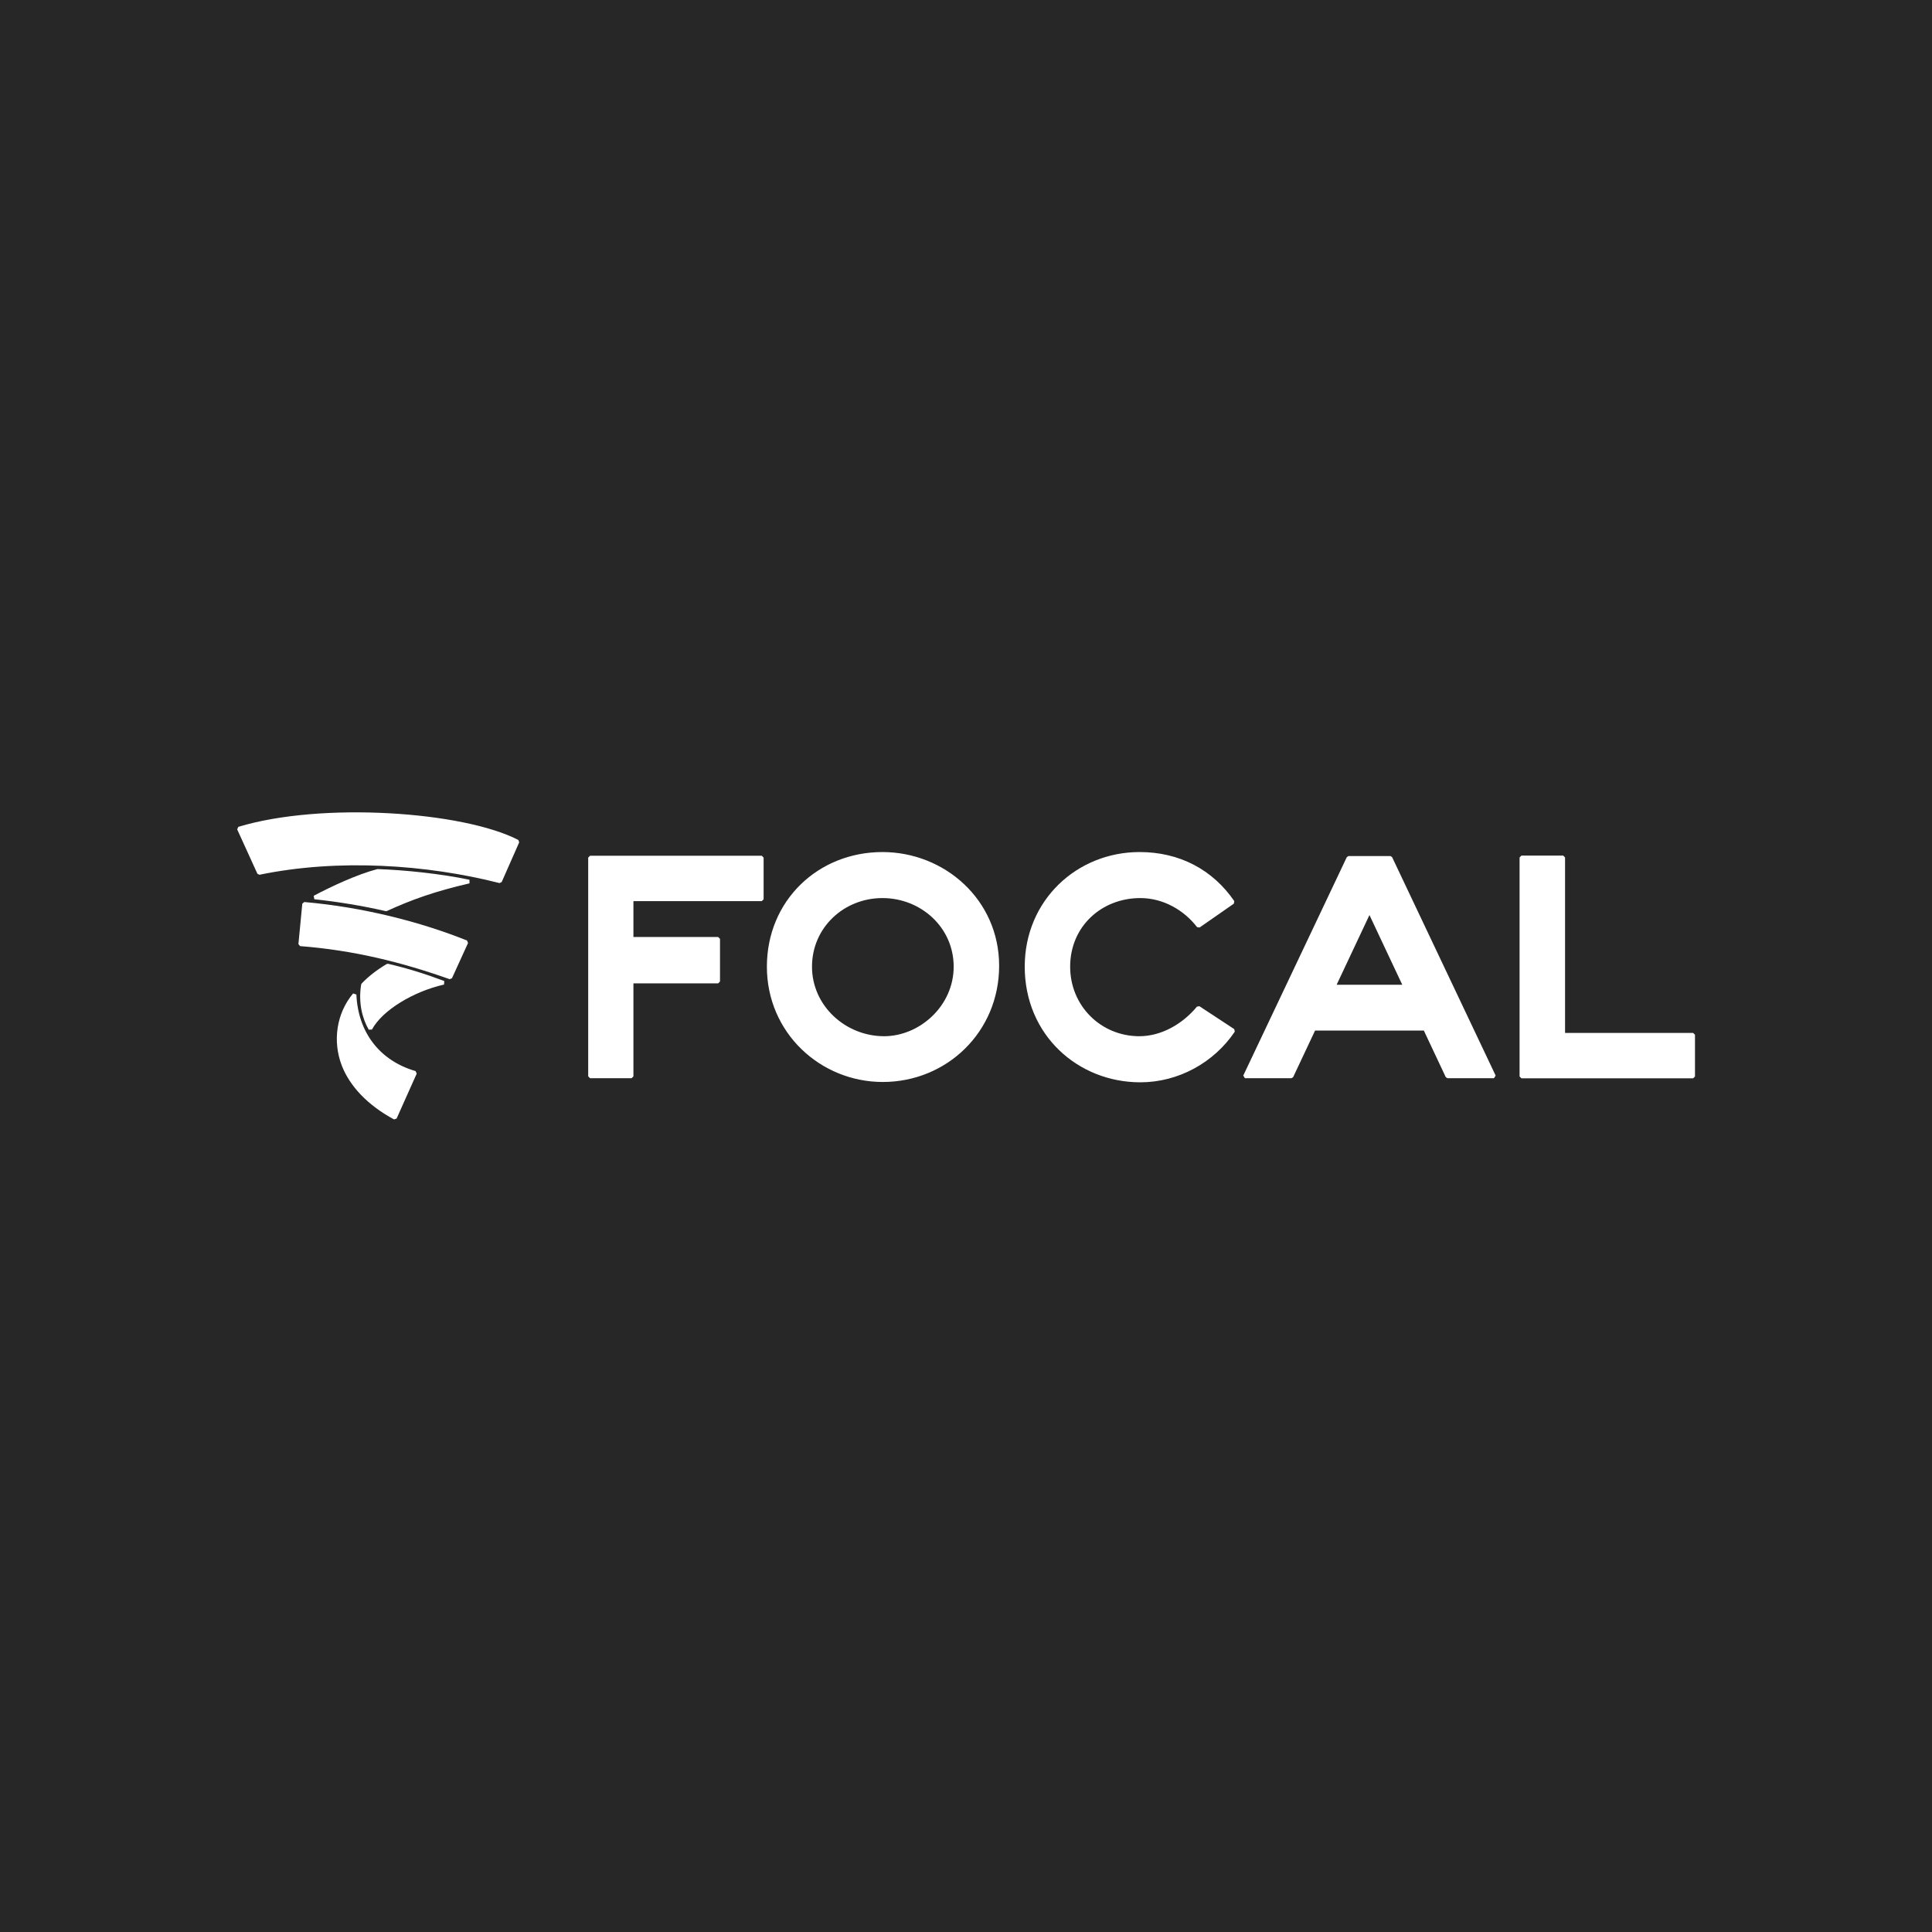 <svg width="350" height="350" viewBox="0 0 350 350" fill="none" xmlns="http://www.w3.org/2000/svg">
<rect width="350" height="350" fill="#272727"/>
<path fill-rule="evenodd" clip-rule="evenodd" d="M114.417 170.082V162.915H138.002V155.362H106.89V194.995H114.417V177.809H130.102V170.082H114.417Z" fill="white"/>
<path fill-rule="evenodd" clip-rule="evenodd" d="M159.866 162.36C166.988 162.36 173.101 167.796 173.101 175.121C173.101 182.446 166.755 188.055 160.158 188.055C153.025 188.055 146.767 182.428 146.767 175.121C146.767 167.873 152.669 162.36 159.866 162.36ZM159.925 195.677C171.316 195.677 180.669 186.772 180.669 174.964C180.669 163.158 170.906 154.691 159.864 154.691C148.398 154.691 139.262 163.326 139.262 175.121C139.262 186.914 148.808 195.677 159.925 195.677Z" fill="white"/>
<path fill-rule="evenodd" clip-rule="evenodd" d="M244.291 155.416L225.53 194.995H233.96L238.027 186.359H258.153L262.219 194.995H270.649L251.888 155.416H244.291ZM241.618 178.73L248.09 164.983L254.56 178.73H241.618Z" fill="white"/>
<path fill-rule="evenodd" clip-rule="evenodd" d="M275.62 155.335V195.014H306.729V187.459H283.191V155.335H275.62Z" fill="white"/>
<path fill-rule="evenodd" clip-rule="evenodd" d="M206.578 162.36C210.848 162.36 214.693 164.598 217.124 167.752L223.329 163.434C219.468 157.817 213.564 154.691 206.458 154.691C195.225 154.691 185.973 163.326 185.973 175.121C185.973 187.32 195.461 195.736 206.578 195.736C213.348 195.736 219.694 192.238 223.414 186.713L217.102 182.566C214.451 185.776 210.513 188.055 206.403 188.055C199.269 188.055 193.535 182.428 193.535 175.121C193.535 167.641 199.379 162.36 206.578 162.36Z" fill="white"/>
<path fill-rule="evenodd" clip-rule="evenodd" d="M93.751 152.465C83.806 147.328 58.23 145.574 43.272 150.111L46.932 158.145C61.261 155.176 77.383 156.287 90.578 159.656L93.751 152.465Z" fill="white"/>
<path fill-rule="evenodd" clip-rule="evenodd" d="M55.097 163.743C65.629 164.659 76.025 167.297 84.485 170.698L81.576 177.074C72.741 173.945 64.044 171.81 54.394 171.065L55.097 163.743Z" fill="white"/>
<path fill-rule="evenodd" clip-rule="evenodd" d="M56.98 162.577C60.118 160.917 64.76 158.737 68.418 157.778C73.159 157.933 79.767 158.605 84.98 159.701C78.649 161.17 74.491 162.657 69.947 164.734C65.747 163.77 61.344 163.039 56.98 162.577Z" fill="white"/>
<path fill-rule="evenodd" clip-rule="evenodd" d="M65.757 178.408C65.245 181.543 65.919 184.329 67.084 186.36C69.051 182.687 74.874 179.273 80.368 178.036C77.005 176.761 73.6 175.705 70.225 174.926C68.472 175.975 66.985 177.118 65.757 178.408Z" fill="white"/>
<path fill-rule="evenodd" clip-rule="evenodd" d="M75.188 194.356C68.504 192.416 64.535 187.129 64.228 180.186C61.245 183.722 60.602 188.673 62.215 192.876C63.626 196.558 66.824 199.962 71.544 202.5L75.188 194.356Z" fill="white"/>
<path fill-rule="evenodd" clip-rule="evenodd" d="M114.417 170.082V162.915H138.002V155.362H106.89V194.995H114.417V177.809H130.102V170.082H114.417Z" stroke="white" stroke-width="0.668" stroke-linejoin="bevel"/>
<path fill-rule="evenodd" clip-rule="evenodd" d="M159.866 162.36C166.988 162.36 173.101 167.796 173.101 175.121C173.101 182.446 166.755 188.055 160.158 188.055C153.025 188.055 146.767 182.428 146.767 175.121C146.767 167.873 152.669 162.36 159.866 162.36ZM159.925 195.677C171.316 195.677 180.669 186.772 180.669 174.964C180.669 163.158 170.906 154.691 159.864 154.691C148.398 154.691 139.262 163.326 139.262 175.121C139.262 186.914 148.808 195.677 159.925 195.677Z" stroke="white" stroke-width="0.668" stroke-linejoin="bevel"/>
<path fill-rule="evenodd" clip-rule="evenodd" d="M244.291 155.416L225.53 194.995H233.96L238.027 186.359H258.153L262.219 194.995H270.649L251.888 155.416H244.291ZM241.618 178.73L248.09 164.983L254.56 178.73H241.618Z" stroke="white" stroke-width="0.668" stroke-linejoin="bevel"/>
<path fill-rule="evenodd" clip-rule="evenodd" d="M275.62 155.335V195.014H306.729V187.459H283.191V155.335H275.62Z" stroke="white" stroke-width="0.668" stroke-linejoin="bevel"/>
<path fill-rule="evenodd" clip-rule="evenodd" d="M206.578 162.36C210.848 162.36 214.693 164.598 217.124 167.752L223.329 163.434C219.468 157.817 213.564 154.691 206.458 154.691C195.225 154.691 185.973 163.326 185.973 175.121C185.973 187.32 195.461 195.736 206.578 195.736C213.348 195.736 219.694 192.238 223.414 186.713L217.102 182.566C214.451 185.776 210.513 188.055 206.403 188.055C199.269 188.055 193.535 182.428 193.535 175.121C193.535 167.641 199.379 162.36 206.578 162.36Z" stroke="white" stroke-width="0.668" stroke-linejoin="bevel"/>
<path fill-rule="evenodd" clip-rule="evenodd" d="M93.751 152.465C83.806 147.328 58.23 145.574 43.272 150.111L46.932 158.145C61.261 155.176 77.383 156.287 90.578 159.656L93.751 152.465Z" stroke="white" stroke-width="0.668" stroke-linejoin="bevel"/>
<path fill-rule="evenodd" clip-rule="evenodd" d="M55.097 163.743C65.629 164.659 76.025 167.297 84.485 170.698L81.576 177.074C72.741 173.945 64.044 171.81 54.394 171.065L55.097 163.743Z" stroke="white" stroke-width="0.668" stroke-linejoin="bevel"/>
<path fill-rule="evenodd" clip-rule="evenodd" d="M56.98 162.577C60.118 160.917 64.76 158.737 68.418 157.778C73.159 157.933 79.767 158.605 84.98 159.701C78.649 161.17 74.491 162.657 69.947 164.734C65.747 163.77 61.344 163.039 56.98 162.577Z" stroke="white" stroke-width="0.668" stroke-linejoin="bevel"/>
<path fill-rule="evenodd" clip-rule="evenodd" d="M65.757 178.408C65.245 181.543 65.919 184.329 67.084 186.36C69.051 182.687 74.874 179.273 80.368 178.036C77.005 176.761 73.6 175.705 70.225 174.926C68.472 175.975 66.985 177.118 65.757 178.408Z" stroke="white" stroke-width="0.668" stroke-linejoin="bevel"/>
<path fill-rule="evenodd" clip-rule="evenodd" d="M75.188 194.356C68.504 192.416 64.535 187.129 64.228 180.186C61.245 183.722 60.602 188.673 62.215 192.876C63.626 196.558 66.824 199.962 71.544 202.5L75.188 194.356Z" stroke="white" stroke-width="0.668" stroke-linejoin="bevel"/>
</svg>
